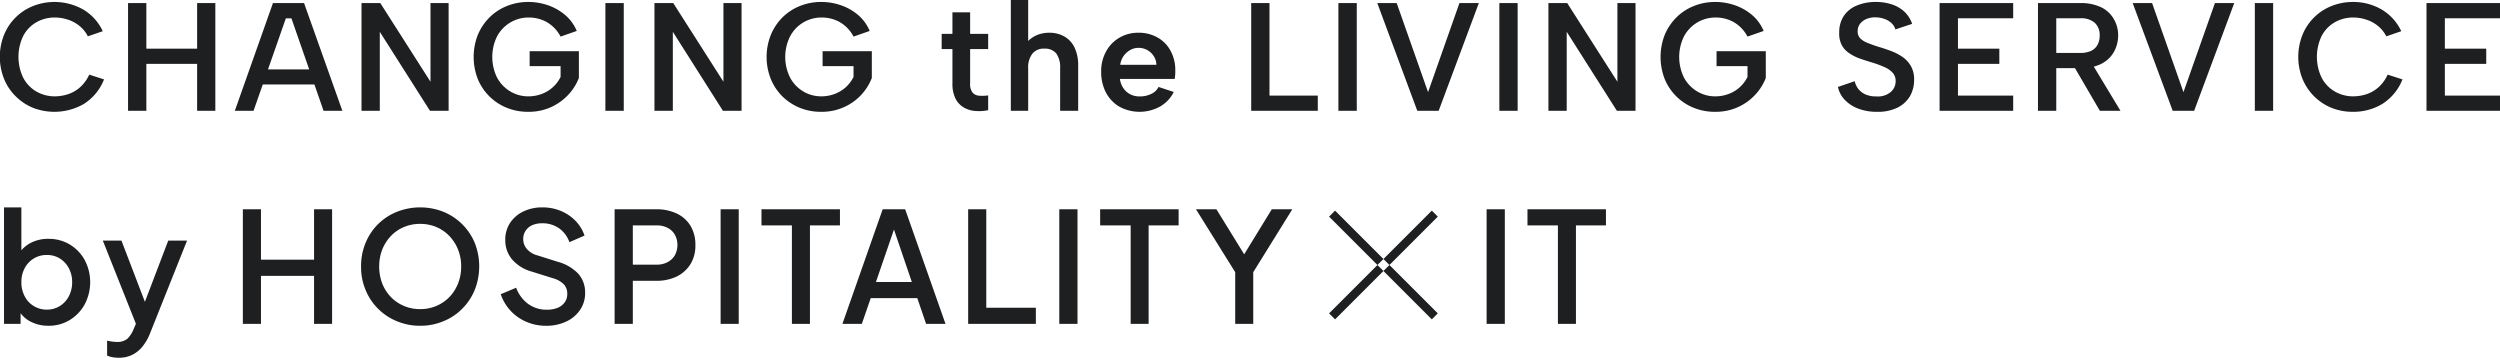 <svg id="fv-copy-03.svg" xmlns="http://www.w3.org/2000/svg" width="292.46" height="41.84" viewBox="0 0 292.46 41.84">
  <defs>
    <style>
      .cls-1 {
        fill: #1e1f21;
        fill-rule: evenodd;
      }
    </style>
  </defs>
  <path id="by_HOSPITALITY_IT" data-name="by HOSPITALITY     IT" class="cls-1" d="M1436.02,1558.87v11.52h-2.11v-11.52h-3.56v-1.89h9.18v1.89h-3.51Zm-10.45-1.89h2.13v13.41h-2.13v-13.41Zm-27.3,13.41h-2.11v-6.05l-4.59-7.36h2.39l3.25,5.27,3.23-5.27h2.4l-4.57,7.36v6.05Zm-12.24,0h-2.1v-11.52h-3.57v-1.89h9.18v1.89h-3.51v11.52Zm-10.45-13.41h2.13v13.41h-2.13v-13.41Zm-10.66,0h2.12v11.52h5.8v1.89h-7.92v-13.41Zm-5.95,10.4h-5.45l-1.04,3.01h-2.27l4.71-13.41h2.63l4.72,13.41H1360Zm-2.73-8.03-2.11,6.14h4.2Zm-9.83,11.04h-2.11v-11.52h-3.56v-1.89h9.18v1.89h-3.51v11.52Zm-10.45-13.41h2.12v13.41h-2.12v-13.41Zm-5.14,7.87a5.444,5.444,0,0,1-2.38.5h-2.75v5.04h-2.13v-13.41h4.88a5.52,5.52,0,0,1,2.39.5,3.751,3.751,0,0,1,1.61,1.44,4.275,4.275,0,0,1,.57,2.25,4.152,4.152,0,0,1-.58,2.24A3.943,3.943,0,0,1,1330.82,1564.85Zm-0.22-4.91a2.092,2.092,0,0,0-.85-0.79,2.66,2.66,0,0,0-1.26-.28h-2.8v4.59h2.8a2.663,2.663,0,0,0,1.26-.29,2.116,2.116,0,0,0,.85-0.8A2.536,2.536,0,0,0,1330.6,1559.94Zm-16.05,2.44,2.34,0.74a5.2,5.2,0,0,1,2.41,1.39,3.281,3.281,0,0,1,.81,2.26,3.425,3.425,0,0,1-.59,1.98,3.92,3.92,0,0,1-1.61,1.36,5.368,5.368,0,0,1-2.37.5,5.7,5.7,0,0,1-2.34-.48,5.361,5.361,0,0,1-2.96-3.21l1.8-.76a4.138,4.138,0,0,0,1.43,1.91,3.637,3.637,0,0,0,2.16.66,3.26,3.26,0,0,0,1.26-.22,1.861,1.861,0,0,0,.83-0.64,1.58,1.58,0,0,0,.3-0.95,1.618,1.618,0,0,0-.41-1.17,2.881,2.881,0,0,0-1.23-.69l-2.52-.79a4.663,4.663,0,0,1-2.3-1.43,3.442,3.442,0,0,1-.79-2.26,3.562,3.562,0,0,1,.55-1.99,3.865,3.865,0,0,1,1.54-1.34,5.052,5.052,0,0,1,2.24-.49,5.569,5.569,0,0,1,2.2.43,5.084,5.084,0,0,1,1.7,1.16,4.555,4.555,0,0,1,1.04,1.71l-1.77.77a3.321,3.321,0,0,0-1.23-1.64,3.357,3.357,0,0,0-1.94-.57,2.873,2.873,0,0,0-1.17.22,1.848,1.848,0,0,0-.78.65,1.707,1.707,0,0,0-.28.98,1.736,1.736,0,0,0,.42,1.15A2.441,2.441,0,0,0,1314.55,1562.38Zm-8.83,6.25a6.545,6.545,0,0,1-2.19,1.45,7.016,7.016,0,0,1-2.72.53,6.93,6.93,0,0,1-2.71-.53,6.662,6.662,0,0,1-3.67-3.65,6.915,6.915,0,0,1-.53-2.75,7.013,7.013,0,0,1,.53-2.77,6.569,6.569,0,0,1,3.66-3.63,7.4,7.4,0,0,1,5.45,0,6.71,6.71,0,0,1,3.66,3.64,7.491,7.491,0,0,1-.01,5.51A6.743,6.743,0,0,1,1305.72,1568.63Zm-0.47-6.92a5,5,0,0,0-1-1.58,4.584,4.584,0,0,0-1.52-1.06,4.873,4.873,0,0,0-1.92-.38,4.8,4.8,0,0,0-1.92.38,4.484,4.484,0,0,0-1.52,1.06,5,5,0,0,0-1,1.58,5.474,5.474,0,0,0-.35,1.97,5.553,5.553,0,0,0,.35,1.97,4.885,4.885,0,0,0,1,1.58,4.541,4.541,0,0,0,1.53,1.05,4.655,4.655,0,0,0,1.91.38,4.682,4.682,0,0,0,3.44-1.43,4.885,4.885,0,0,0,1-1.58,5.345,5.345,0,0,0,.36-1.97A5.27,5.27,0,0,0,1305.25,1561.71Zm-16.85,3.06h-6.21v5.62h-2.12v-13.41h2.12v5.9h6.21v-5.9h2.11v13.41h-2.11v-5.62Zm-20.02,8.2a3.571,3.571,0,0,1-1.21,1.02,3.469,3.469,0,0,1-1.63.36,4.253,4.253,0,0,1-.71-0.06,3.176,3.176,0,0,1-.64-0.19v-1.75a4.6,4.6,0,0,0,.53.1,4.028,4.028,0,0,0,.59.05,1.847,1.847,0,0,0,1.25-.37,3.293,3.293,0,0,0,.73-1.13l0.27-.62-3.87-9.73h2.18l2.74,7.16,2.73-7.16h2.2l-4.31,10.8A5.709,5.709,0,0,1,1268.38,1572.97Zm-8.55-3.04a4.686,4.686,0,0,1-2.5.68,4.494,4.494,0,0,1-2.06-.47,3.354,3.354,0,0,1-1.2-1v1.25h-1.94v-13.63h2.03v5.02a3.739,3.739,0,0,1,1.12-.88,4.39,4.39,0,0,1,2.05-.46,4.779,4.779,0,0,1,2.49.66,4.856,4.856,0,0,1,1.75,1.82,5.561,5.561,0,0,1,0,5.18A4.936,4.936,0,0,1,1259.83,1569.93Zm-0.12-6.06a3.009,3.009,0,0,0-1.05-1.13,2.782,2.782,0,0,0-1.53-.41,2.819,2.819,0,0,0-1.52.41,2.883,2.883,0,0,0-1.06,1.13,3.4,3.4,0,0,0-.39,1.64,3.465,3.465,0,0,0,.39,1.65,2.781,2.781,0,0,0,1.06,1.14,2.826,2.826,0,0,0,1.52.42,2.788,2.788,0,0,0,1.53-.42,2.9,2.9,0,0,0,1.05-1.14,3.465,3.465,0,0,0,.39-1.65A3.4,3.4,0,0,0,1259.71,1563.87Z" transform="translate(-1251.66 -1532.5)"/>
  <path id="kakeru_" data-name="kakeru " class="cls-1" d="M1419.16,1557.14l0.7,0.7-12.02,12.02-0.7-.7Zm-12.02.7,0.7-.7,12.02,12.02-0.7.7Z" transform="translate(-1251.66 -1532.5)"/>
  <path id="CHANGING_the_LIVING_SERVICE_" data-name="CHANGING the LIVING SERVICE " class="cls-1" d="M1544.13,1543.68v1.78h-8.61v-12.6h8.61v1.78h-6.46v3.55h4.84v1.78h-4.84v3.71h6.46Zm-19.36-.49a4.275,4.275,0,0,0,2.2.58,5.11,5.11,0,0,0,1.47-.23,4.029,4.029,0,0,0,1.42-.79,4.458,4.458,0,0,0,1.12-1.52l1.73,0.56a5.973,5.973,0,0,1-2.36,2.87,6.559,6.559,0,0,1-3.44.92,6.676,6.676,0,0,1-2.49-.46,6.215,6.215,0,0,1-3.4-3.38,6.958,6.958,0,0,1,0-5.18,6.1,6.1,0,0,1,3.4-3.36,6.683,6.683,0,0,1,2.49-.47,6.581,6.581,0,0,1,3.36.88,5.8,5.8,0,0,1,2.3,2.54l-1.75.6a3.734,3.734,0,0,0-1.06-1.28,4.145,4.145,0,0,0-1.37-.7,4.718,4.718,0,0,0-1.42-.22,4.269,4.269,0,0,0-2.2.57,3.913,3.913,0,0,0-1.52,1.6,5.643,5.643,0,0,0,0,4.86A4,4,0,0,0,1524.77,1543.19Zm-9.33-10.33h2.14v12.6h-2.14v-12.6Zm-9.61,12.6-4.68-12.6h2.27l3.67,10.42,3.68-10.42h2.26l-4.69,12.6h-2.51Zm-8.52,0-2.91-4.99h-2.19v4.99h-2.14v-12.6H1495a5.425,5.425,0,0,1,2.5.51,3.39,3.39,0,0,1,1.46,1.39,3.763,3.763,0,0,1,.49,1.9,4.007,4.007,0,0,1-.24,1.35,3.46,3.46,0,0,1-.75,1.23,3.6,3.6,0,0,1-1.38.9,3.368,3.368,0,0,1-.48.15l3.12,5.17h-2.41Zm-0.27-7.72a2.267,2.267,0,0,0,.25-1.08,1.967,1.967,0,0,0-.56-1.48,2.408,2.408,0,0,0-1.73-.54h-2.79v4.05H1495a2.97,2.97,0,0,0,1.29-.24A1.719,1.719,0,0,0,1497.04,1537.74Zm-18.48-4.88h8.61v1.78h-6.46v3.55h4.84v1.78h-4.84v3.71h6.46v1.78h-8.61v-12.6Zm-8.4,4.67q0.525,0.21,1.17.42c0.51,0.15,1.01.31,1.51,0.5a6.312,6.312,0,0,1,1.37.7,3.271,3.271,0,0,1,.99,1.07,3.085,3.085,0,0,1,.38,1.62,3.839,3.839,0,0,1-.47,1.89,3.519,3.519,0,0,1-1.45,1.35,5.193,5.193,0,0,1-2.42.5,6.026,6.026,0,0,1-2.13-.35,4.171,4.171,0,0,1-1.6-1.01,3.07,3.07,0,0,1-.84-1.55l1.96-.67a2.318,2.318,0,0,0,.43.91,2.187,2.187,0,0,0,.84.64,3.1,3.1,0,0,0,1.27.23,2.332,2.332,0,0,0,1.69-.53,1.638,1.638,0,0,0,.56-1.25,1.429,1.429,0,0,0-.35-0.99,2.73,2.73,0,0,0-.98-0.67,11.261,11.261,0,0,0-1.44-.53c-0.49-.15-0.97-0.3-1.42-0.46a5.448,5.448,0,0,1-1.23-.62,2.677,2.677,0,0,1-.88-0.95,2.862,2.862,0,0,1-.3-1.47,3.412,3.412,0,0,1,.54-1.95,3.318,3.318,0,0,1,1.51-1.21,5.578,5.578,0,0,1,2.23-.42,5.774,5.774,0,0,1,1.92.3,3.965,3.965,0,0,1,1.45.86,3.556,3.556,0,0,1,.88,1.4l-1.96.65a1.6,1.6,0,0,0-.44-0.72,2.208,2.208,0,0,0-.8-0.49,3.093,3.093,0,0,0-1.03-.2,2.686,2.686,0,0,0-1.09.18,1.853,1.853,0,0,0-.77.57,1.337,1.337,0,0,0-.28.85,1.149,1.149,0,0,0,.32.88A2.559,2.559,0,0,0,1470.16,1537.53Zm-15.25,7.53a6.323,6.323,0,0,1-2.6.52,6.6,6.6,0,0,1-2.49-.46,6.156,6.156,0,0,1-3.41-3.36,7.116,7.116,0,0,1,0-5.19,6.368,6.368,0,0,1,1.37-2.04,6.106,6.106,0,0,1,2.04-1.33,6.607,6.607,0,0,1,2.49-.47,6.976,6.976,0,0,1,2.32.39,6.3,6.3,0,0,1,2,1.14,4.935,4.935,0,0,1,1.35,1.86l-1.89.66a4.24,4.24,0,0,0-1.64-1.71,4.3,4.3,0,0,0-2.07-.52,4.175,4.175,0,0,0-2.17.58,4.238,4.238,0,0,0-1.55,1.62,5.488,5.488,0,0,0-.01,4.81,4.189,4.189,0,0,0,1.53,1.62,4.037,4.037,0,0,0,2.15.59,4.348,4.348,0,0,0,1.58-.29,3.986,3.986,0,0,0,2.18-1.98v-1.26h-3.62v-1.75h5.76v3.13a6.1,6.1,0,0,1-1.29,2.02A6.243,6.243,0,0,1,1454.91,1545.06Zm-19.97-8.84v9.24h-2.14v-12.6h2.2l5.87,9.2v-9.2h2.12v12.6h-2.18Zm-7.88-3.36h2.14v12.6h-2.14v-12.6Zm-9.6,12.6-4.68-12.6h2.27l3.67,10.42,3.67-10.42h2.27l-4.7,12.6h-2.5Zm-9.23-12.6h2.15v12.6h-2.15v-12.6Zm-10.2,0h2.14v10.82h5.65v1.78h-7.79v-12.6Zm-8.95,8.87h-6.41a2.555,2.555,0,0,0,.41,1.09,2.179,2.179,0,0,0,.8.71,2.37,2.37,0,0,0,1.12.25,2.977,2.977,0,0,0,1.35-.3,1.744,1.744,0,0,0,.84-0.81l1.78,0.59a3.975,3.975,0,0,1-1.6,1.7,4.945,4.945,0,0,1-4.74.03,4.166,4.166,0,0,1-1.59-1.66,5.166,5.166,0,0,1-.56-2.44,4.711,4.711,0,0,1,.56-2.34,4.073,4.073,0,0,1,1.54-1.62,4.255,4.255,0,0,1,2.25-.6,4.418,4.418,0,0,1,2.25.56,3.87,3.87,0,0,1,1.52,1.56,4.644,4.644,0,0,1,.55,2.31c0,0.14,0,.3-0.01.46S1389.11,1541.55,1389.08,1541.73Zm-2.45-2.66a2.075,2.075,0,0,0-1.8-.97,1.9,1.9,0,0,0-.95.25,2.412,2.412,0,0,0-.77.69,2.337,2.337,0,0,0-.4,1.04h4.23A1.852,1.852,0,0,0,1386.63,1539.07Zm-10.95,1.4a2.767,2.767,0,0,0-.45-1.71,1.677,1.677,0,0,0-1.38-.57,1.7,1.7,0,0,0-1.42.59,2.643,2.643,0,0,0-.49,1.73v4.95h-2.03V1532.5h2.03v4.79a3.319,3.319,0,0,1,1.06-.7,3.728,3.728,0,0,1,1.41-.26,3.521,3.521,0,0,1,1.77.44,3.007,3.007,0,0,1,1.19,1.3,4.812,4.812,0,0,1,.42,2.13v5.26h-2.11v-4.99Zm-9.94,5.01a3.1,3.1,0,0,1-1.34-.41,2.523,2.523,0,0,1-.96-1.03,3.892,3.892,0,0,1-.36-1.8v-4h-1.26v-1.78h1.26v-2.52h2.07v2.52h2.11v1.78h-2.11v4a1.612,1.612,0,0,0,.31,1.12,1.157,1.157,0,0,0,.8.34,4.813,4.813,0,0,0,1-.04v1.73A5.229,5.229,0,0,1,1365.74,1545.48Zm-15.41-.42a6.29,6.29,0,0,1-2.6.52,6.6,6.6,0,0,1-2.49-.46,6.37,6.37,0,0,1-2.04-1.33,6.192,6.192,0,0,1-1.36-2.03,6.984,6.984,0,0,1,0-5.19,6.342,6.342,0,0,1,1.36-2.04,6.208,6.208,0,0,1,2.04-1.33,6.607,6.607,0,0,1,2.49-.47,6.976,6.976,0,0,1,2.32.39,6.193,6.193,0,0,1,2,1.14,4.935,4.935,0,0,1,1.35,1.86l-1.89.66a4.176,4.176,0,0,0-1.64-1.71,4.3,4.3,0,0,0-2.07-.52,4.129,4.129,0,0,0-3.71,2.2,5.4,5.4,0,0,0-.01,4.81,4.165,4.165,0,0,0,1.52,1.62,4.062,4.062,0,0,0,2.15.59,4.348,4.348,0,0,0,1.58-.29,4.109,4.109,0,0,0,1.3-.8,4.182,4.182,0,0,0,.88-1.18v-1.26h-3.62v-1.75h5.76v3.13A6.169,6.169,0,0,1,1350.33,1545.06Zm-19.96-8.84v9.24h-2.15v-12.6h2.2l5.87,9.2v-9.2h2.12v12.6h-2.18Zm-7.89-3.36h2.15v12.6h-2.15v-12.6Zm-6.42,12.2a6.323,6.323,0,0,1-2.6.52,6.6,6.6,0,0,1-2.49-.46,6.156,6.156,0,0,1-3.41-3.36,7.116,7.116,0,0,1,0-5.19,6.368,6.368,0,0,1,1.37-2.04,6.106,6.106,0,0,1,2.04-1.33,6.607,6.607,0,0,1,2.49-.47,6.976,6.976,0,0,1,2.32.39,6.3,6.3,0,0,1,2,1.14,4.935,4.935,0,0,1,1.35,1.86l-1.89.66a4.24,4.24,0,0,0-1.64-1.71,4.3,4.3,0,0,0-2.07-.52,4.175,4.175,0,0,0-2.17.58,4.238,4.238,0,0,0-1.55,1.62,5.488,5.488,0,0,0-.01,4.81,4.189,4.189,0,0,0,1.53,1.62,4.037,4.037,0,0,0,2.15.59,4.348,4.348,0,0,0,1.58-.29,3.986,3.986,0,0,0,2.18-1.98v-1.26h-3.62v-1.75h5.76v3.13a6.1,6.1,0,0,1-1.29,2.02A6.351,6.351,0,0,1,1316.06,1545.06Zm-19.97-8.84v9.24h-2.14v-12.6h2.2l5.87,9.2v-9.2h2.12v12.6h-2.18Zm-7.65,6.16h-6.04l-1.08,3.08h-2.19l4.46-12.6h3.64l4.48,12.6h-2.2Zm-2.69-7.74h-0.65l-2.09,5.98h4.82Zm-11.03,5.33h-5.94v5.49h-2.14v-12.6h2.14v5.33h5.94v-5.33h2.13v12.6h-2.13v-5.49Zm-18.83,3.22a4.275,4.275,0,0,0,2.2.58,4.993,4.993,0,0,0,1.46-.23,3.984,3.984,0,0,0,1.43-.79,4.458,4.458,0,0,0,1.12-1.52l1.73,0.56a5.973,5.973,0,0,1-2.36,2.87,6.923,6.923,0,0,1-5.93.46,6.191,6.191,0,0,1-2.03-1.34,6.009,6.009,0,0,1-1.37-2.04,6.958,6.958,0,0,1,0-5.18,6.009,6.009,0,0,1,1.37-2.04,6.138,6.138,0,0,1,2.03-1.32,6.845,6.845,0,0,1,5.85.41,5.715,5.715,0,0,1,2.29,2.54l-1.74.6a3.734,3.734,0,0,0-1.06-1.28,4.243,4.243,0,0,0-1.37-.7,4.766,4.766,0,0,0-1.42-.22,4.269,4.269,0,0,0-2.2.57,3.913,3.913,0,0,0-1.52,1.6,5.643,5.643,0,0,0,0,4.86A4,4,0,0,0,1255.89,1543.19Z" transform="translate(-1251.66 -1532.5)"/>
</svg>
